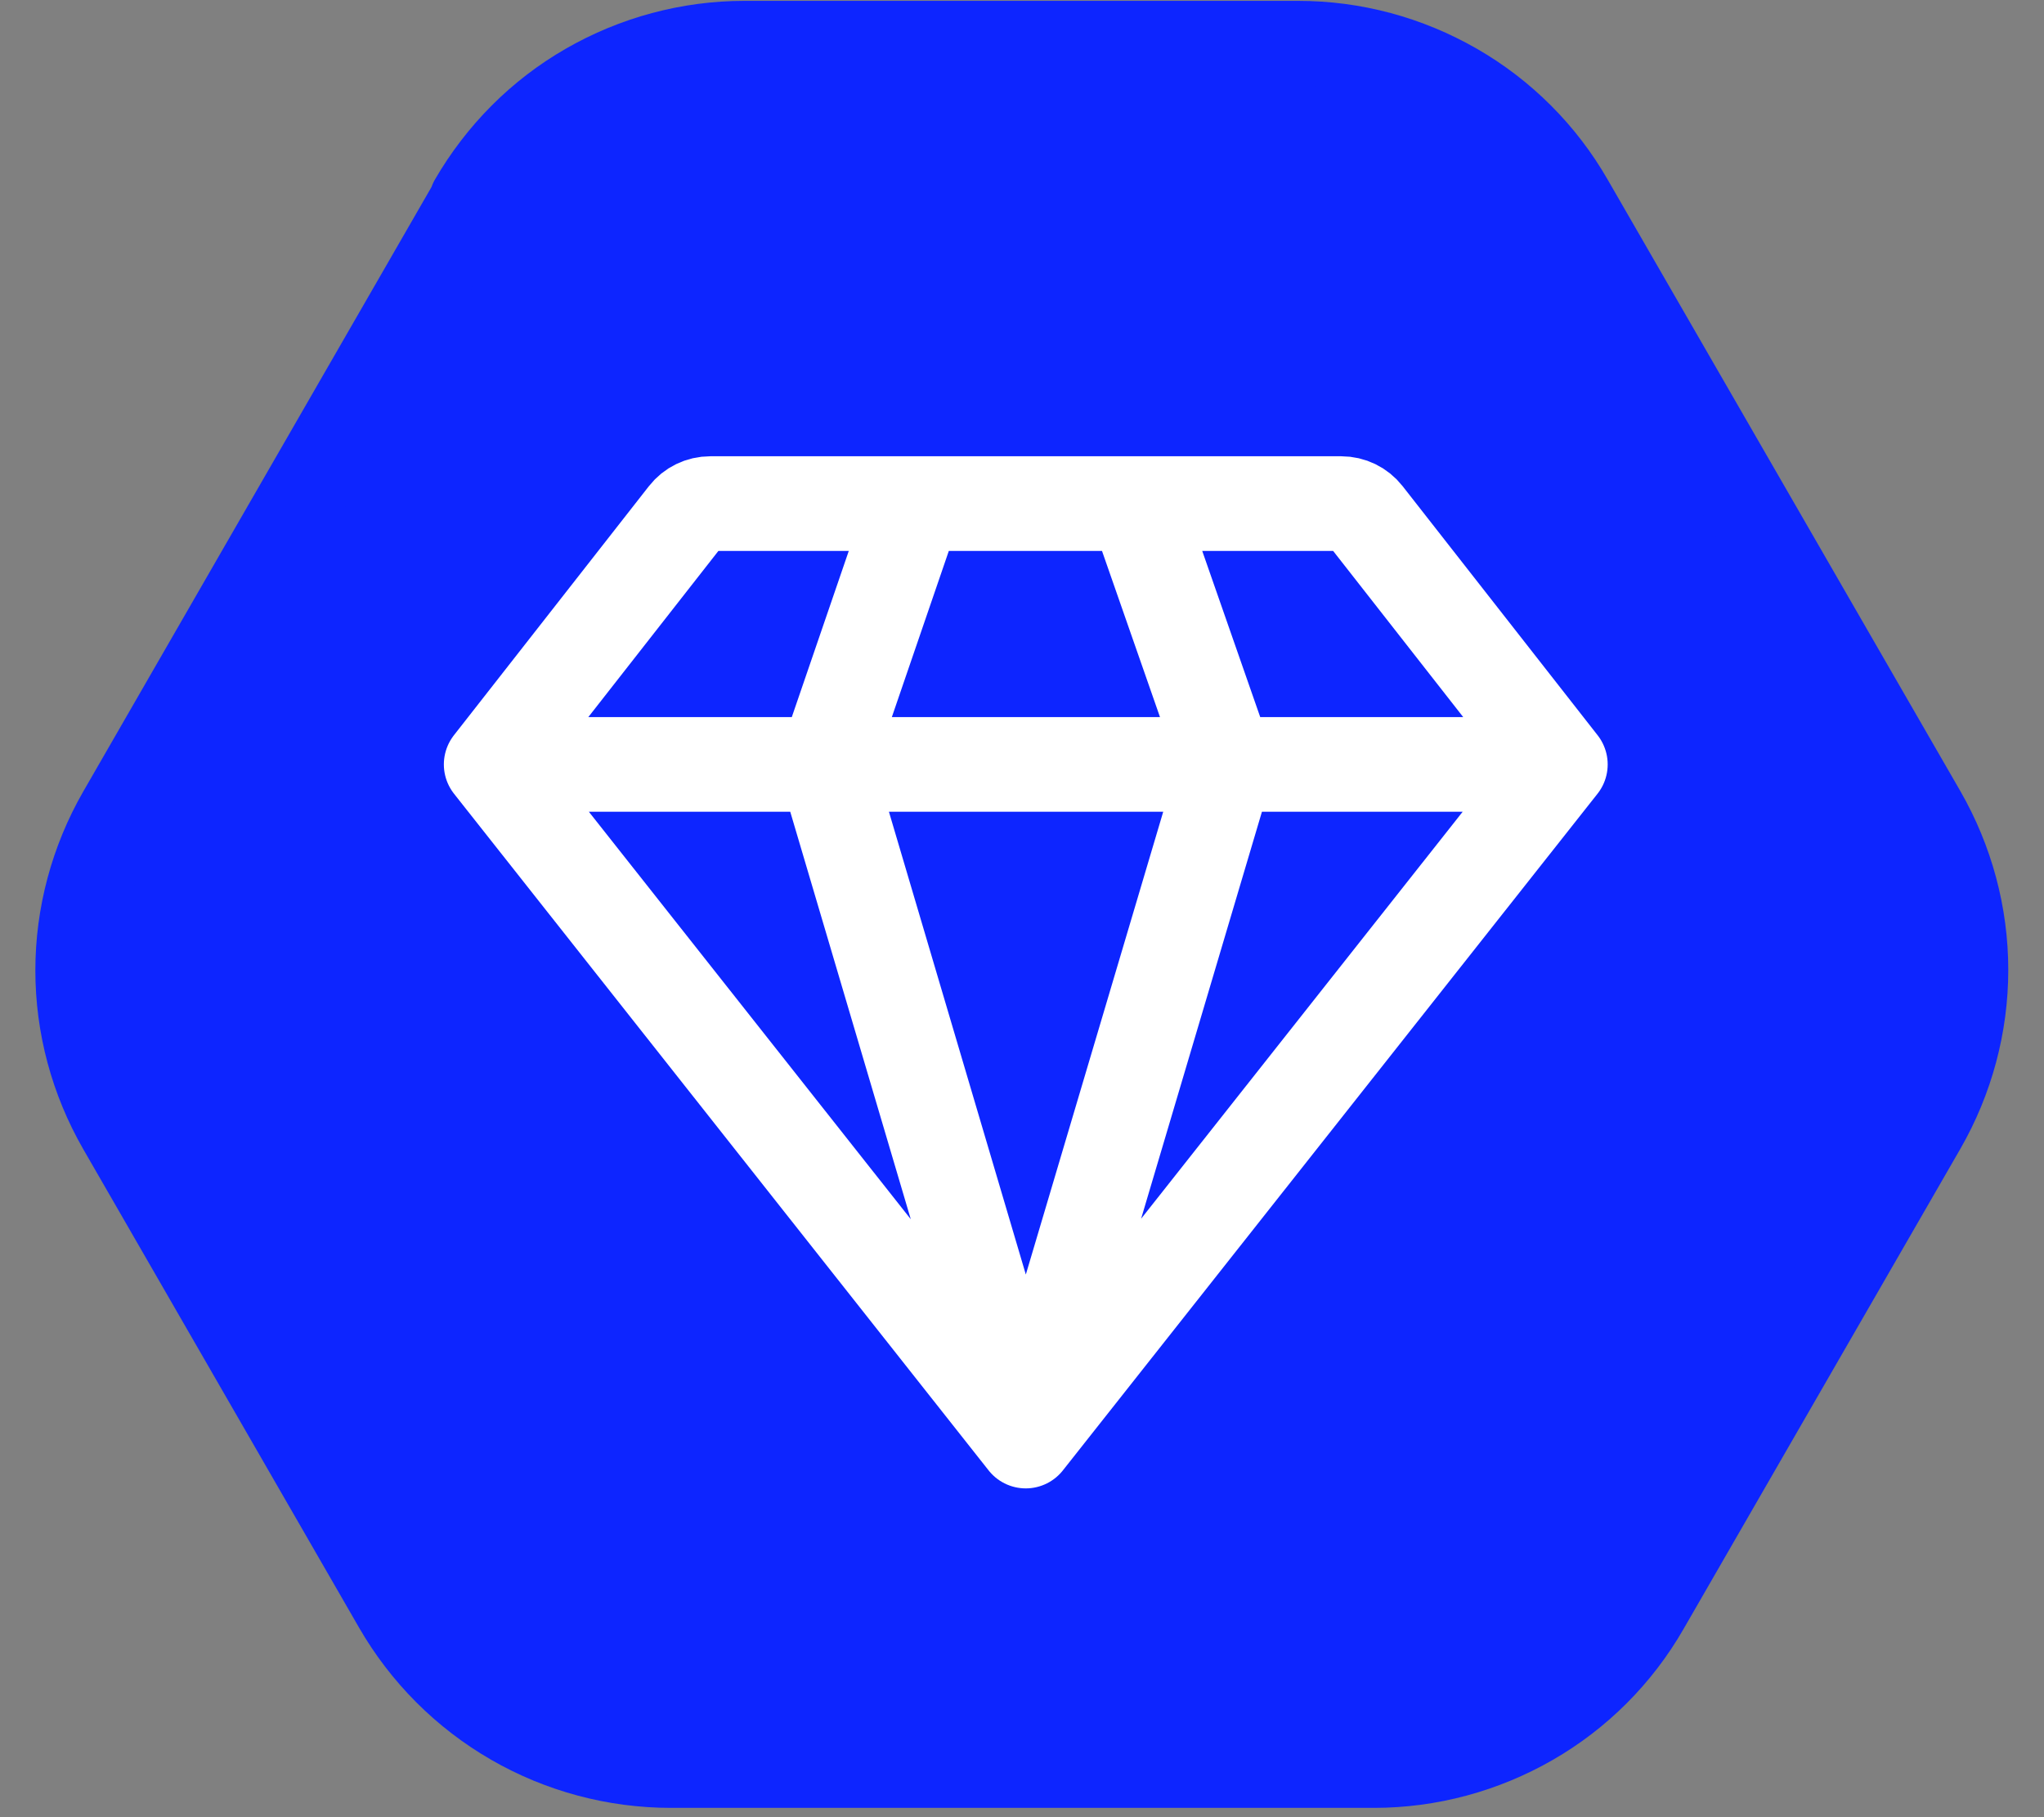 <?xml version="1.0" encoding="UTF-8"?> <svg xmlns="http://www.w3.org/2000/svg" width="54" height="48" viewBox="0 0 54 48" fill="none"><rect x="0" y="0" width="54" height="48" fill="#808080" stroke="none"/><path d="M12.482 5.315L3.172 21.473C2.445 22.739 2.059 24.176 2.059 25.631C2.059 27.095 2.445 28.523 3.172 29.789L10.462 42.434C11.198 43.71 12.258 44.77 13.532 45.506C14.807 46.242 16.253 46.629 17.725 46.629H36.3C37.755 46.629 39.191 46.242 40.457 45.515C41.723 44.788 42.773 43.737 43.501 42.47L50.818 29.78C51.545 28.514 51.931 27.077 51.931 25.622C51.931 24.158 51.545 22.73 50.818 21.463L41.498 5.306C40.771 4.04 39.721 2.989 38.455 2.262C37.189 1.534 35.762 1.148 34.298 1.148H19.664C18.21 1.148 16.773 1.534 15.508 2.262C14.242 2.989 13.2 4.04 12.464 5.306L12.482 5.315Z" fill="#0D25FF" stroke="#0D25FF" stroke-width="2.25" stroke-linecap="round" stroke-linejoin="round"></path><g clip-path="url(#clip0_921438_1090)"><path d="M27.099 38.065L12.976 20.192M27.099 38.065L41.223 20.192M27.099 38.065L21.811 20.192M27.099 38.065L32.406 20.192M12.976 20.192L18.128 13.612C18.281 13.416 18.516 13.302 18.765 13.302L24.174 13.302M12.976 20.192L21.811 20.192M41.223 20.192L36.071 13.612C35.918 13.416 35.682 13.302 35.434 13.302L24.174 13.302M41.223 20.192L32.406 20.192M21.811 20.192L32.406 20.192M21.811 20.192L24.174 13.302M32.406 20.192L30.001 13.302" stroke="white" stroke-width="2.5" stroke-linecap="round" stroke-linejoin="round"></path></g><defs><clipPath id="clip0_921438_1090"><rect width="32.4" height="32.4" fill="white" transform="translate(11.102 8.334)"></rect></clipPath></defs></svg> 